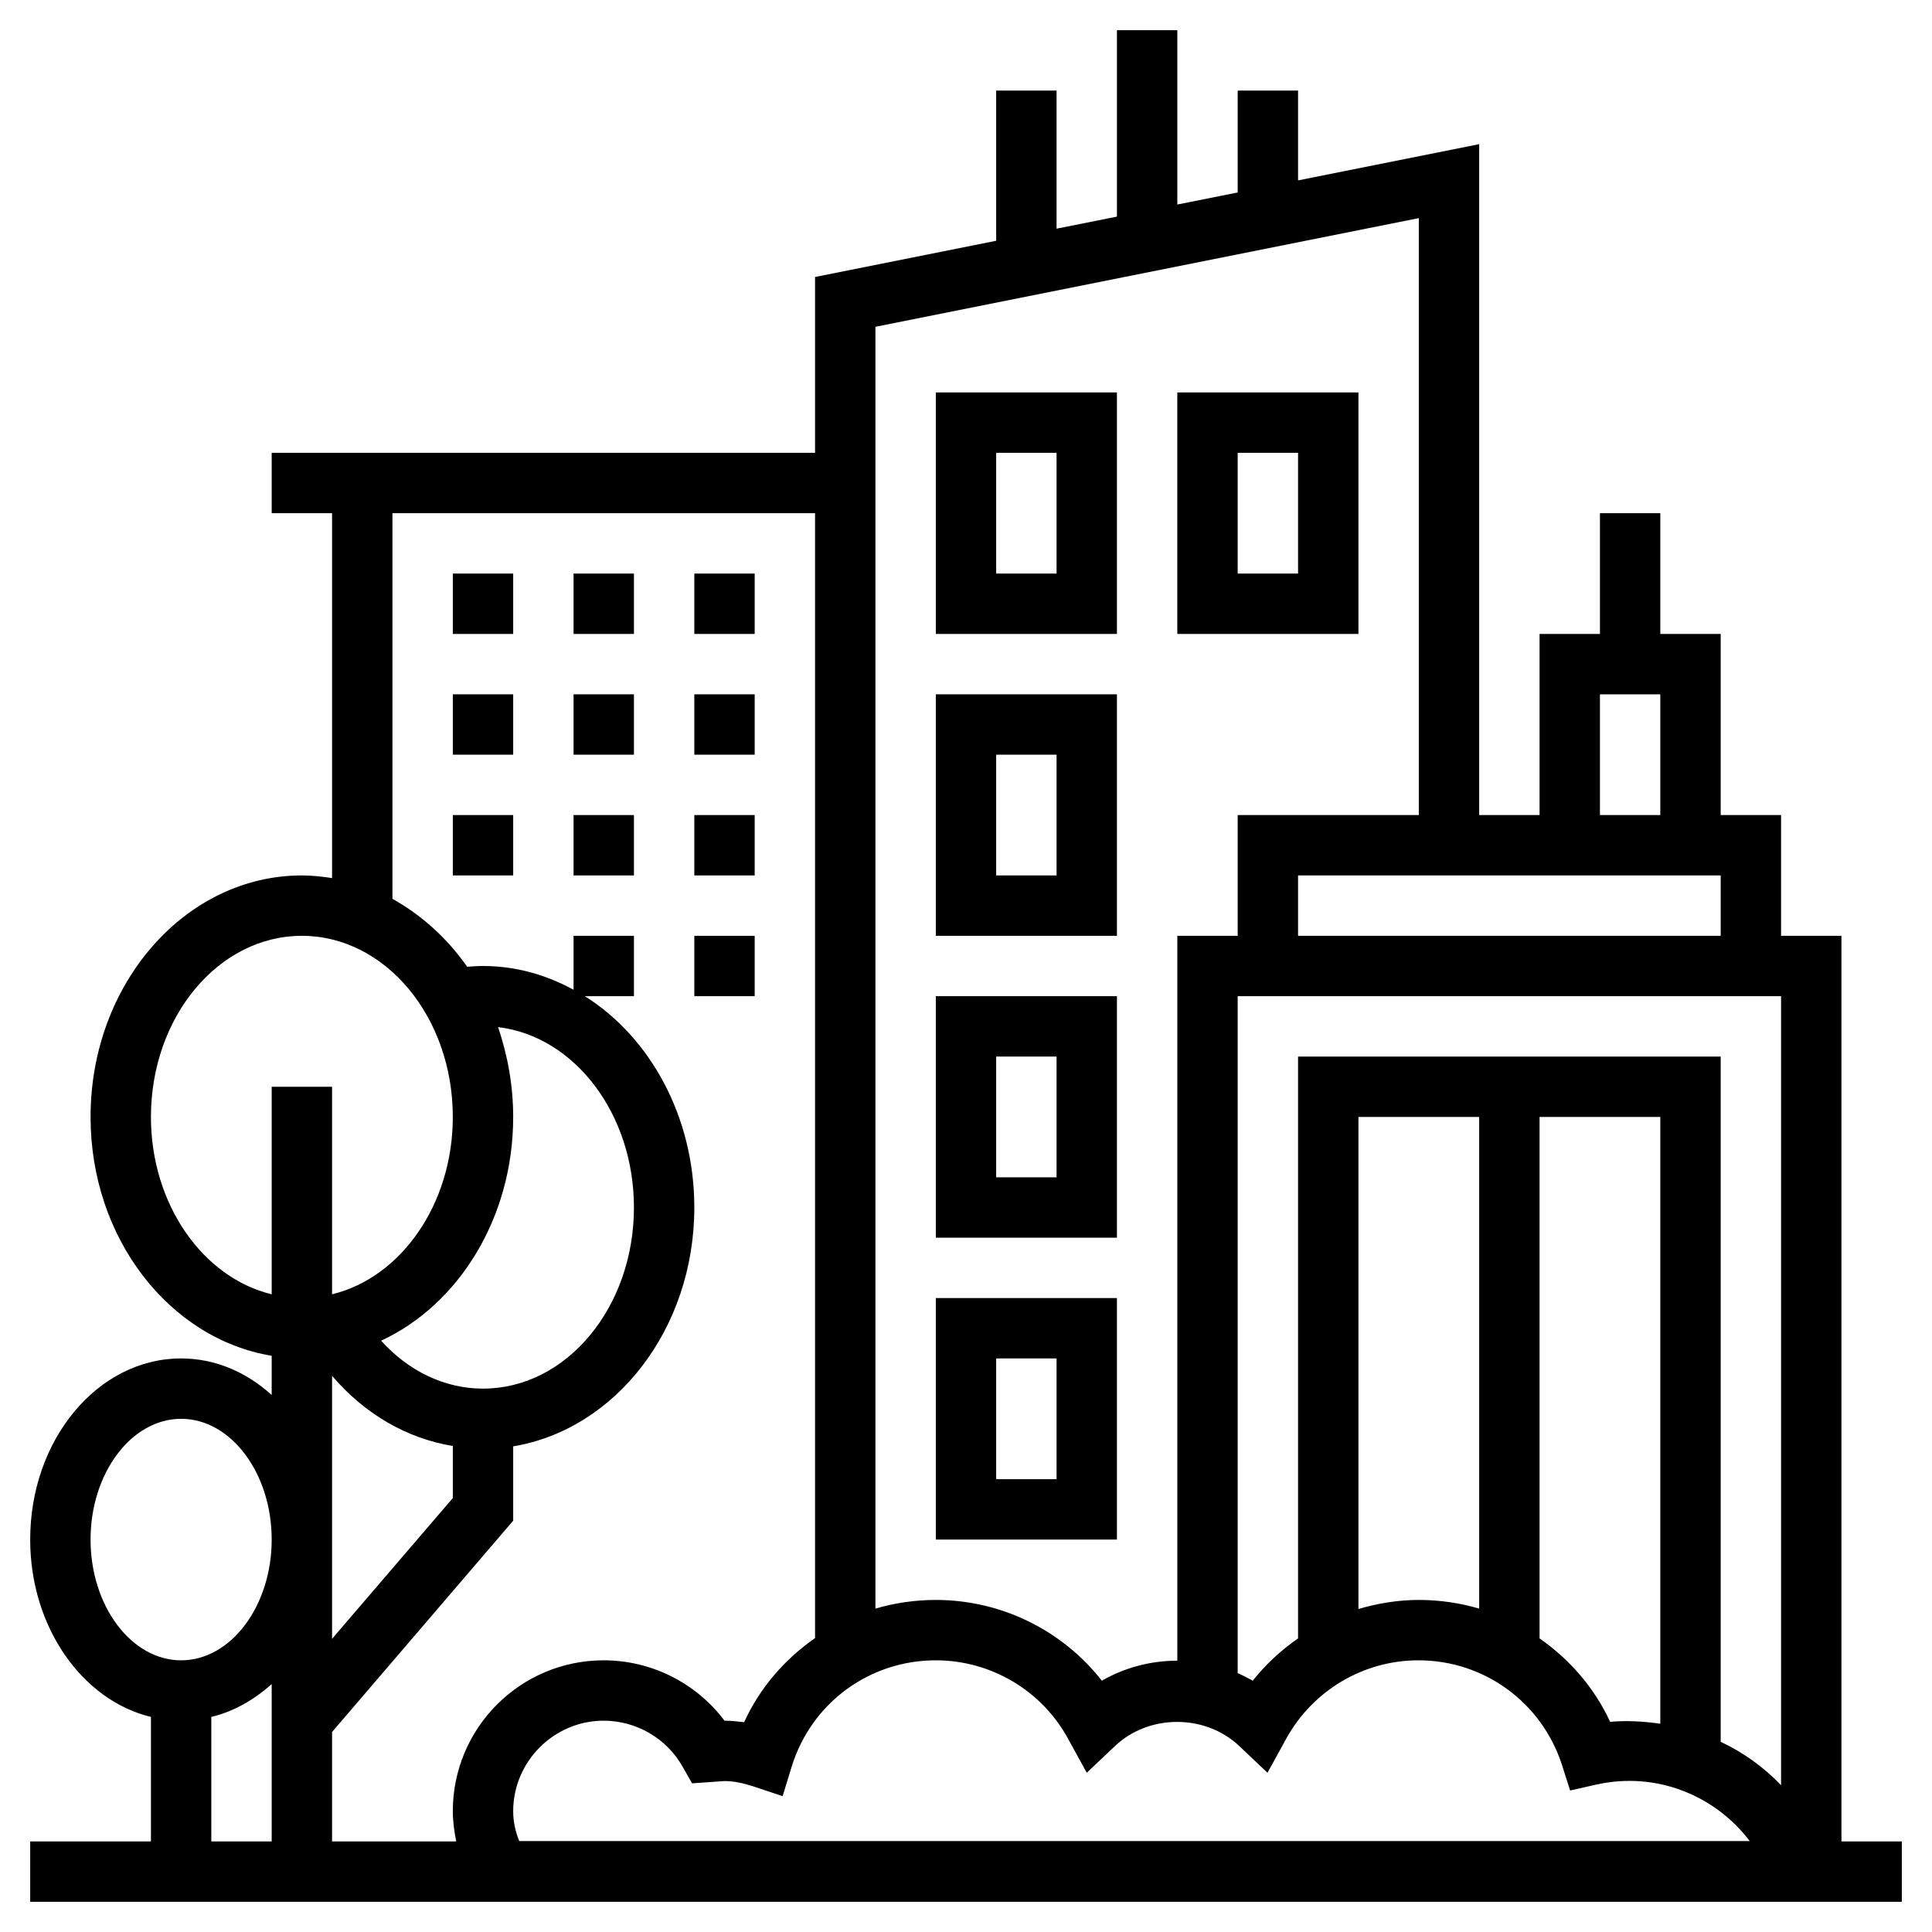 <?xml version="1.0" encoding="utf-8"?>
<!-- Generator: Adobe Illustrator 22.0.0, SVG Export Plug-In . SVG Version: 6.00 Build 0)  -->
<svg version="1.1" id="Layer_5" xmlns="http://www.w3.org/2000/svg" xmlns:xlink="http://www.w3.org/1999/xlink" x="0px" y="0px"
	 viewBox="0 0 512 512" style="enable-background:new 0 0 512 512;" xml:space="preserve">
<g>
	<path d="M488,488V248h-16v-32h-16v-48h-16v-32h-16v32h-16v48h-16V38.2l-48,9.6V24h-16v27l-16,3.2V8h-16v49.4l-16,3.2V24h-16v39.8
		l-48,9.6V120H72v16h16v96.7c-2.6-0.4-5.3-0.7-8-0.7c-30.9,0-56,28.7-56,64c0,32.2,20.9,58.8,48,63.3v10.4c-6.7-6.1-15-9.7-24-9.7
		c-22.1,0-40,21.5-40,48c0,23.2,13.8,42.6,32,47v33H8v16h496v-16H488z M136,480c0-13.2,10.8-24,24-24c8.6,0,16.7,4.7,20.9,12.2
		l2.5,4.4l8.6-0.6c2.4,0,4.8,0.5,7.6,1.4l7.8,2.6l2.4-7.8C215,451.3,230.4,440,248,440c14.5,0,28,7.9,35,20.7l5,9.1l7.5-7.1
		c9-8.5,23.9-8.5,32.9,0l7.5,7.1l5-9.1c7.1-12.8,20.5-20.7,35-20.7c17.4,0,32.6,11.1,38,27.6l2.2,6.9l7.1-1.6
		c15.9-3.5,31.4,3,40.5,15H137.6C136.6,485.4,136,482.8,136,480L136,480z M472,264v209.1c-4.6-4.8-10-8.7-16-11.5V280H344v154.2
		c-4.5,3.1-8.6,6.9-12,11.2c-1.3-0.7-2.6-1.4-4-2V264H472z M376,424c-5.5,0-10.9,0.9-16,2.4V296h32v130.3
		C386.9,424.8,381.5,424,376,424z M408,296h32v160.8c-4.3-0.6-8.8-0.9-13.3-0.5c-4.2-9.1-10.8-16.6-18.7-22.1V296z M344,248v-16h112
		v16H344z M424,184h16v32h-16V184z M376,57.8V216h-48v32h-16v192.1c-7,0-13.9,1.8-20,5.3C281.5,432,265.3,424,248,424
		c-5.5,0-10.9,0.8-16,2.3V86.6L376,57.8z M104,136h112v298.1c-8,5.6-14.6,13.1-18.8,22.3c-1.7-0.2-3.4-0.4-5.2-0.4
		c-7.5-10-19.4-16-32-16c-22.1,0-40,17.9-40,40c0,2.7,0.4,5.4,0.9,8H88v-29l48-56v-19.7c27.1-4.5,48-31.1,48-63.3
		c0-24.1-11.7-45.1-29-56h13v-16h-16v14.3c-7.3-4-15.4-6.3-24-6.3c-1.4,0-2.8,0.1-4.2,0.2c-5.3-7.6-12.1-13.7-19.8-18V136z M136,296
		c0-8.4-1.5-16.4-4-23.8c20.2,2.4,36,22.9,36,47.8c0,26.5-17.9,48-40,48c-10.1,0-19.7-4.6-27-12.7C121.5,345.8,136,322.8,136,296z
		 M88,364.6c8.6,10.1,19.8,16.6,32,18.6V397l-32,37.3V364.6z M40,296c0-26.5,17.9-48,40-48s40,21.5,40,48c0,23.2-13.8,42.6-32,47
		v-55H72v55C53.8,338.6,40,319.2,40,296z M24,408c0-17.6,10.8-32,24-32s24,14.4,24,32s-10.8,32-24,32S24,425.6,24,408z M56,455
		c5.9-1.4,11.3-4.5,16-8.7V488H56V455z"/>
	<path d="M296,104h-48v64h48V104z M280,152h-16v-32h16V152z"/>
	<path d="M296,184h-48v64h48V184z M280,232h-16v-32h16V232z"/>
	<path d="M296,264h-48v64h48V264z M280,312h-16v-32h16V312z"/>
	<path d="M296,344h-48v64h48V344z M280,392h-16v-32h16V392z"/>
	<path d="M360,104h-48v64h48V104z M344,152h-16v-32h16V152z"/>
	<path d="M120,152h16v16h-16V152z"/>
	<path d="M152,152h16v16h-16V152z"/>
	<path d="M184,152h16v16h-16V152z"/>
	<path d="M120,184h16v16h-16V184z"/>
	<path d="M152,184h16v16h-16V184z"/>
	<path d="M184,184h16v16h-16V184z"/>
	<path d="M152,216h16v16h-16V216z"/>
	<path d="M120,216h16v16h-16V216z"/>
	<path d="M184,216h16v16h-16V216z"/>
	<path d="M184,248h16v16h-16V248z"/>
</g>
</svg>
